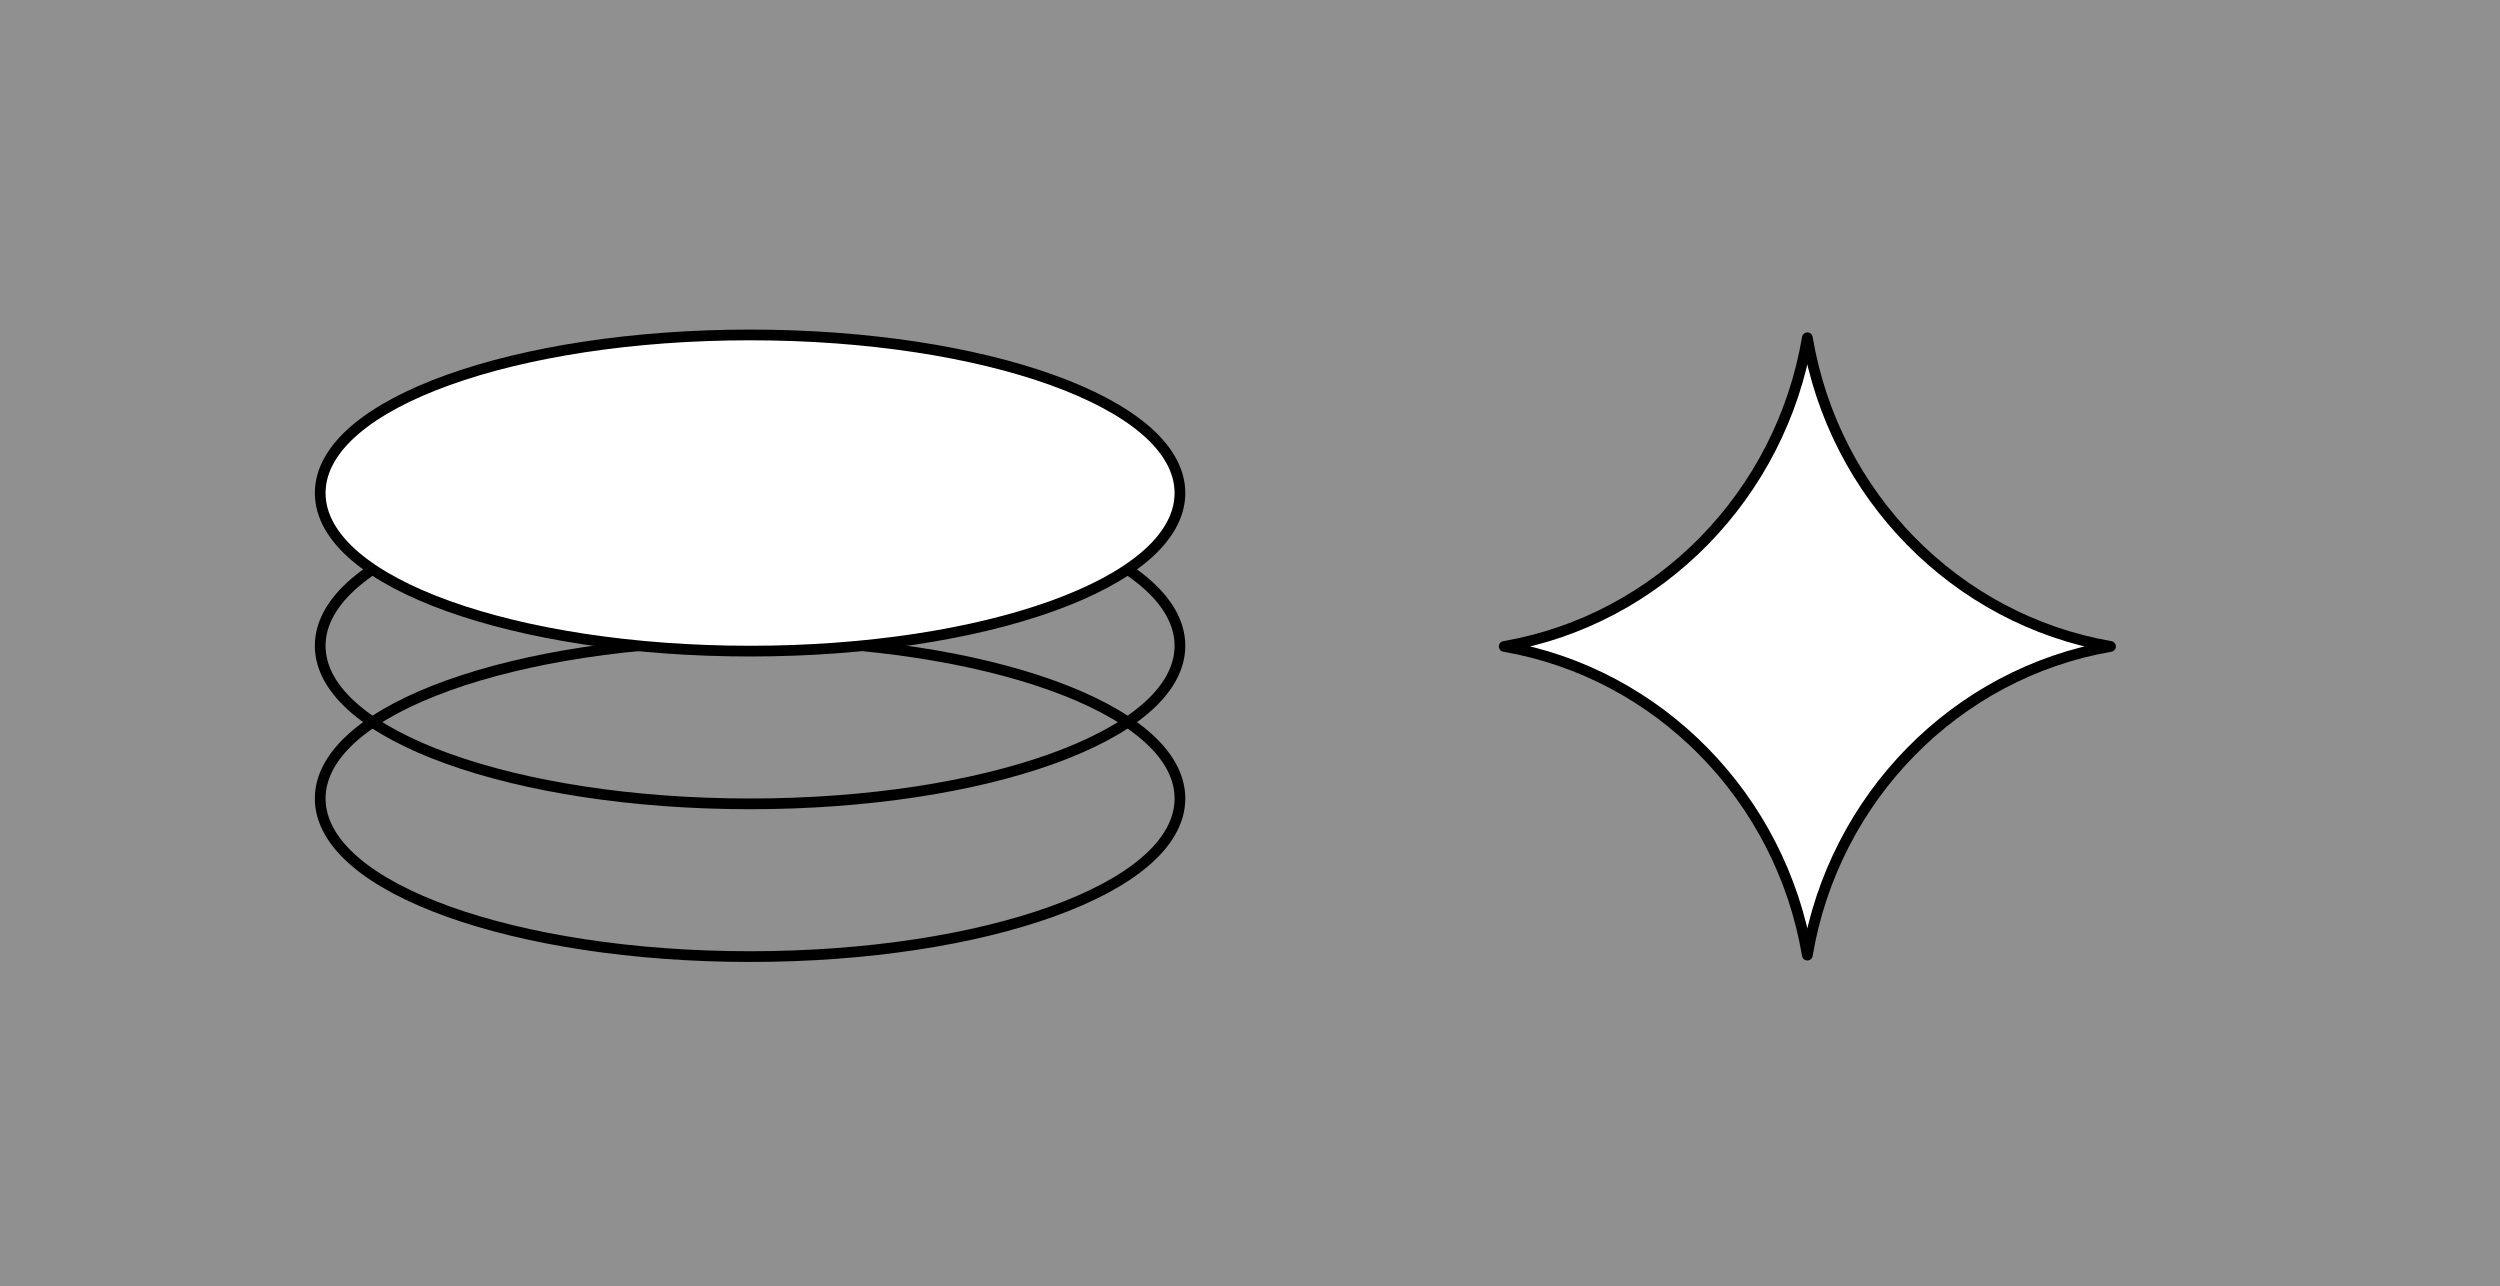 <svg xmlns="http://www.w3.org/2000/svg" width="1866" height="960" viewBox="0 0 1866 960" fill="none"><rect x="0" y="0" width="1866" height="960" fill="#333333" stroke="none"/><g clip-path="url(#clip0_459_2133)"><rect width="2118" height="960" fill="#A7A7A7" fill-opacity="0.8"></rect><path d="M559.853 714C647.687 714 727.379 701.197 785.256 680.374C814.177 669.968 837.865 657.484 854.398 643.421C870.914 629.371 880.706 613.362 880.706 596C880.706 578.638 870.914 562.629 854.398 548.579C837.865 534.516 814.177 522.032 785.256 511.626C727.379 490.803 647.687 478 559.853 478C472.019 478 392.327 490.803 334.45 511.626C305.528 522.032 281.841 534.516 265.308 548.579C248.792 562.629 239 578.638 239 596C239 613.362 248.792 629.371 265.308 643.421C281.841 657.484 305.528 669.968 334.45 680.374C392.327 701.197 472.019 714 559.853 714Z" stroke="black" stroke-width="8"></path><path d="M559.853 600C647.687 600 727.379 587.197 785.256 566.374C814.177 555.968 837.865 543.484 854.398 529.421C870.914 515.371 880.706 499.362 880.706 482C880.706 464.638 870.914 448.629 854.398 434.579C837.865 420.516 814.177 408.032 785.256 397.626C727.379 376.803 647.687 364 559.853 364C472.019 364 392.327 376.803 334.45 397.626C305.528 408.032 281.841 420.516 265.308 434.579C248.792 448.629 239 464.638 239 482C239 499.362 248.792 515.371 265.308 529.421C281.841 543.484 305.528 555.968 334.45 566.374C392.327 587.197 472.019 600 559.853 600Z" stroke="black" stroke-width="8"></path><path d="M559.853 486C647.687 486 727.379 473.197 785.256 452.374C814.177 441.968 837.865 429.484 854.398 415.421C870.914 401.371 880.706 385.362 880.706 368C880.706 350.638 870.914 334.629 854.398 320.579C837.865 306.516 814.177 294.032 785.256 283.626C727.379 262.803 647.687 250 559.853 250C472.019 250 392.327 262.803 334.45 283.626C305.528 294.032 281.841 306.516 265.308 320.579C248.792 334.629 239 350.638 239 368C239 385.362 248.792 401.371 265.308 415.421C281.841 429.484 305.528 441.968 334.45 452.374C392.327 473.197 472.019 486 559.853 486Z" fill="white" stroke="black" stroke-width="8"></path><path d="M1122.72 482.5C1238.16 462.507 1329.22 369.688 1349 252.1C1368.78 369.688 1459.84 462.507 1575.28 482.5C1459.84 502.493 1368.78 595.312 1349 712.9C1329.22 595.312 1238.16 502.493 1122.72 482.5Z" fill="white" stroke="black" stroke-width="8" stroke-linejoin="round"></path></g><defs><clipPath id="clip0_459_2133"><rect width="1866" height="960" fill="white"></rect></clipPath></defs></svg>
